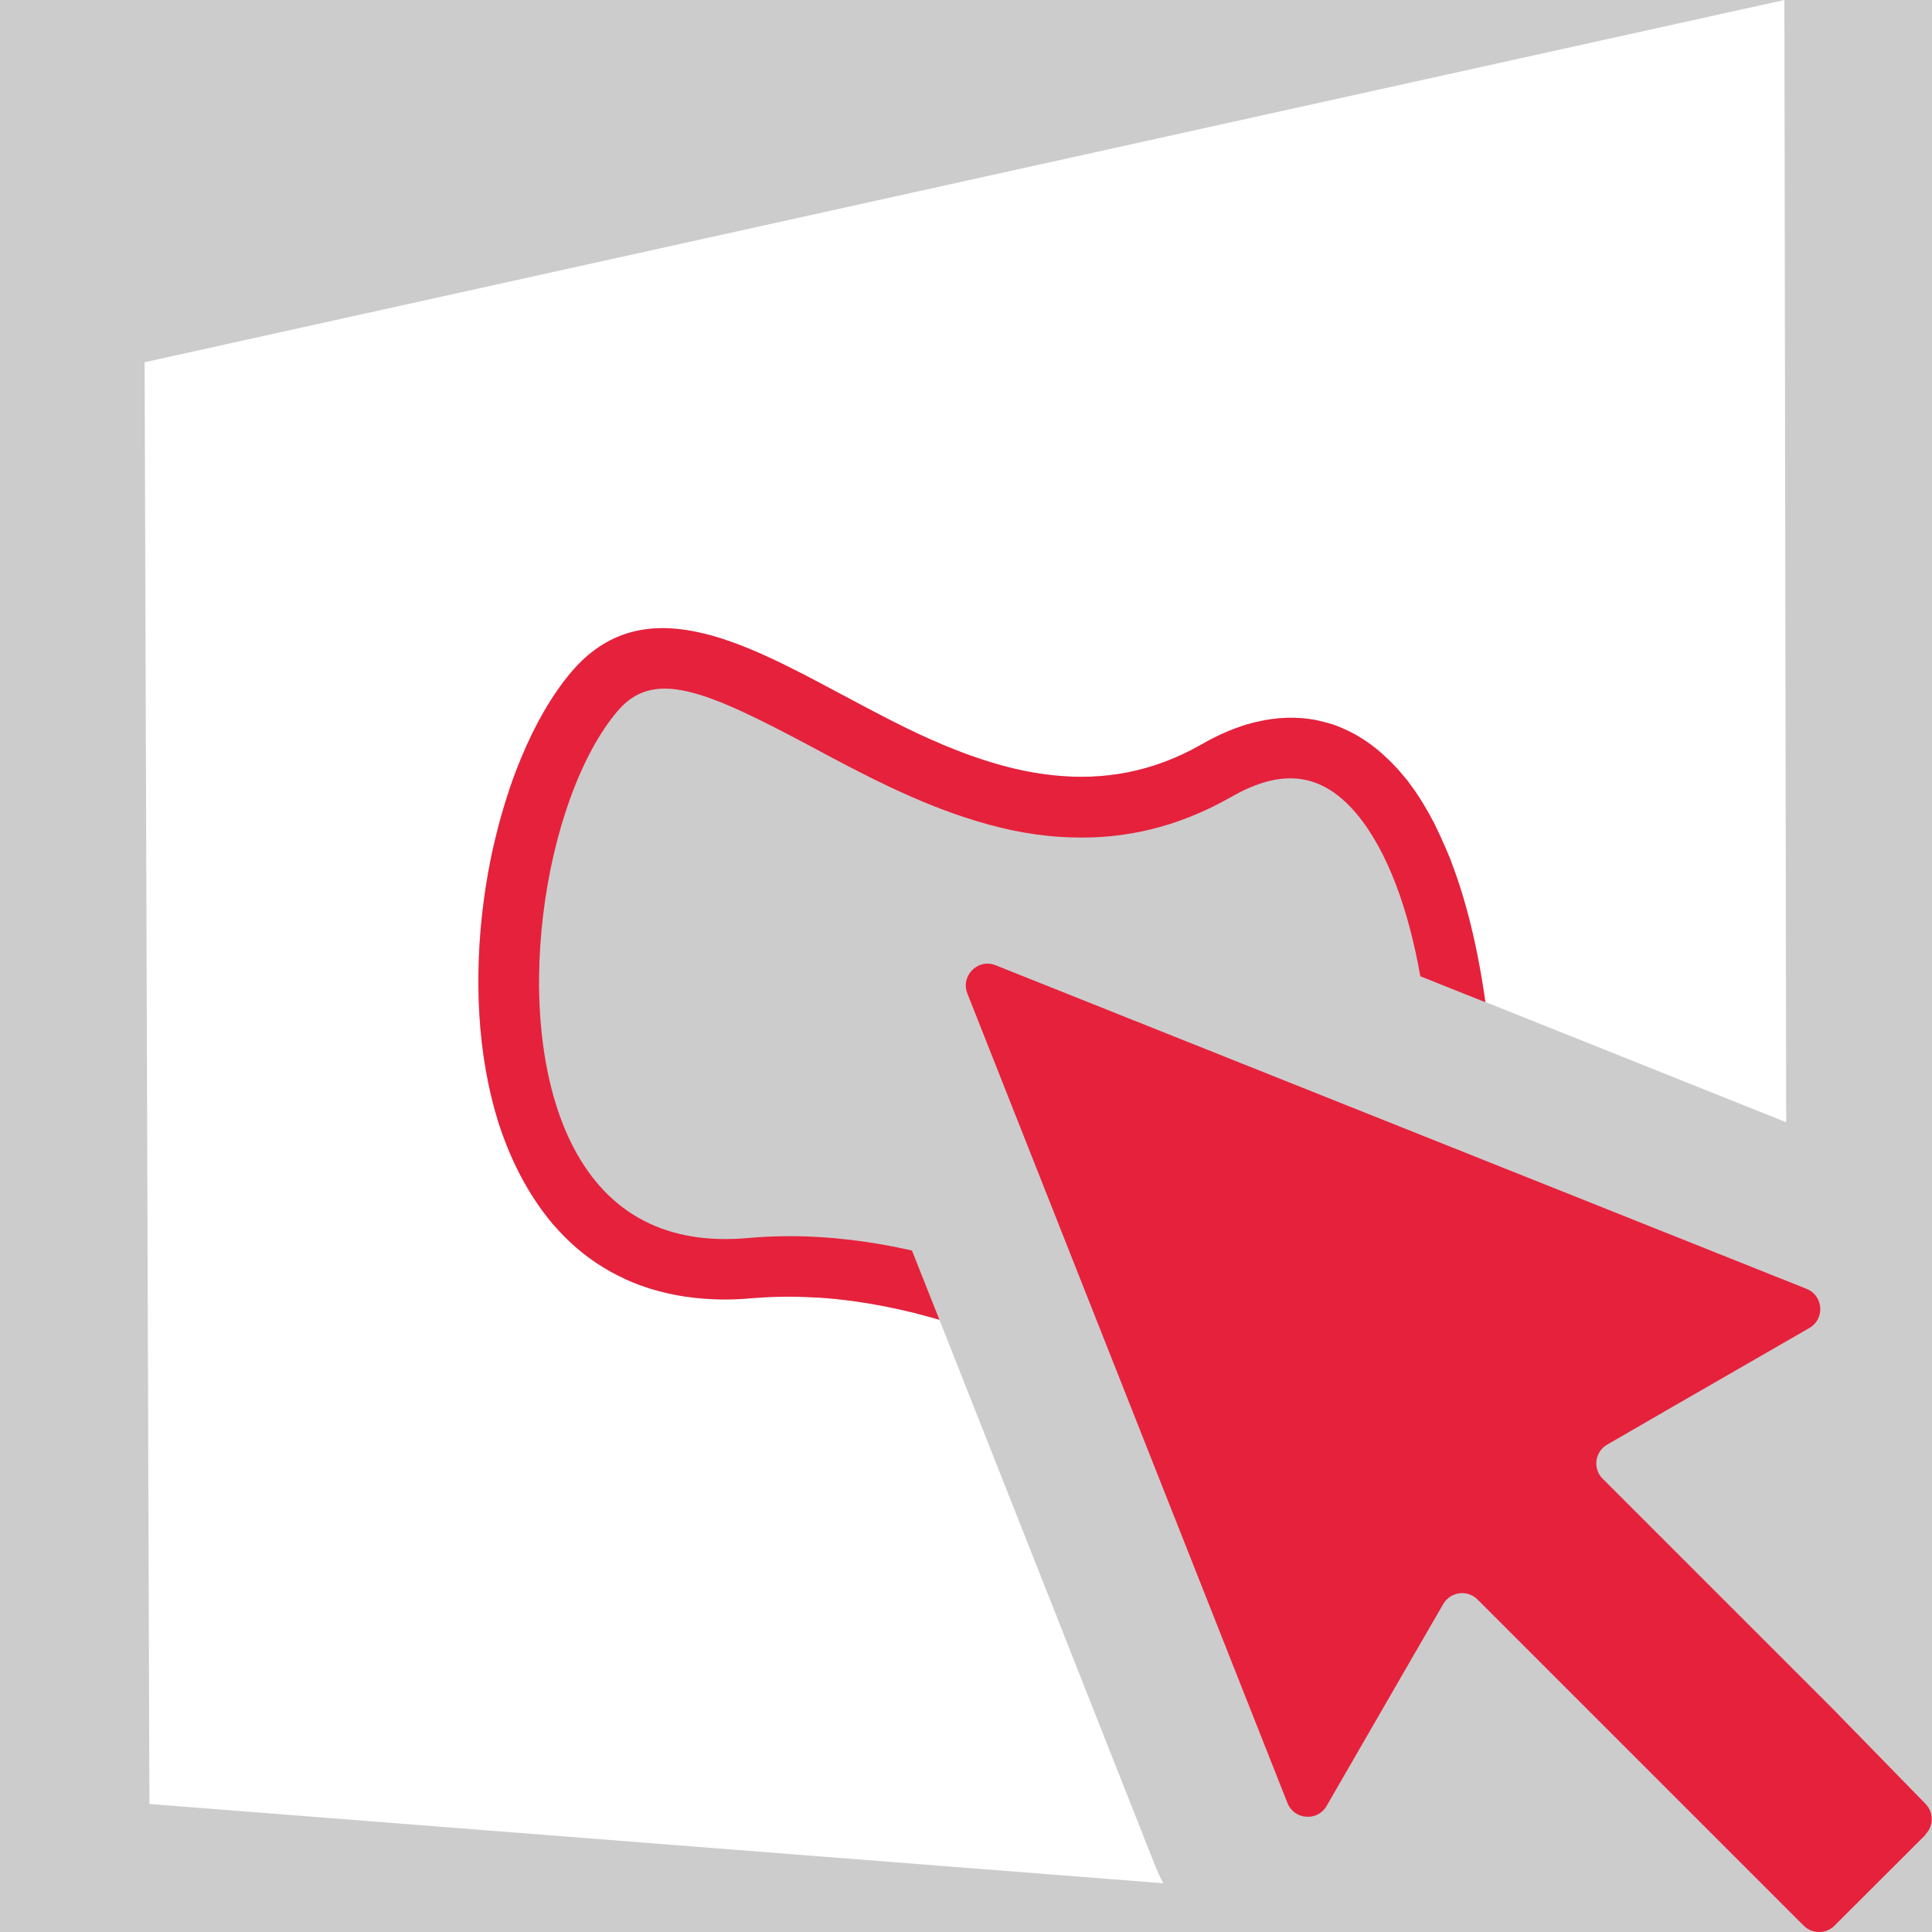 <?xml version='1.0' encoding='UTF-8'?>
<svg xmlns="http://www.w3.org/2000/svg" id="uuid-3cc9b87d-4cec-44f9-a11b-8c745e538f2c" data-name="Calque 1" viewBox="0 0 128 128">
  <rect width="100%" height="100%" fill="#cccccc"/>
  <rect width="100%" height="100%" fill="#cccccc"/>
  <defs>
    <style>
      .uuid-b9a2aa4b-7794-43e1-81ba-b89ceee4824e {
        fill: #e6213c;
      }

      .uuid-b9a2aa4b-7794-43e1-81ba-b89ceee4824e, .uuid-3e3b8b51-d412-43a9-a2a3-6107313fcd93 {
        stroke-width: 0px;
      }

      .uuid-3e3b8b51-d412-43a9-a2a3-6107313fcd93 {
        fill: #fff;
      }
    </style>
  </defs>
  <path class="uuid-3e3b8b51-d412-43a9-a2a3-6107313fcd93" d="M118.22,0L9.58,24l.32,95.52,67.17,5.25c-.2-.37-.37-.75-.53-1.14l-14.3-36.19c-.55-.16-1.1-.31-1.65-.45-1.33-.33-2.69-.6-4.07-.79-.45-.06-.92-.11-1.38-.16-.51-.05-1.03-.08-1.56-.1-.82-.04-1.65-.04-2.49-.01-.38.02-.77.04-1.15.07-.32.03-.64.05-.96.07-1.24.06-2.39,0-3.45-.15-.17-.02-.34-.05-.51-.08-.93-.16-1.79-.39-2.59-.68-.35-.13-.69-.27-1.02-.42-.01,0-.01-.01-.01-.01-.32-.15-.64-.31-.95-.48-.01,0-.01-.01-.01-.01-1.1-.61-2.05-1.34-2.87-2.14-.34-.33-.65-.67-.96-1.02h0c-.89-1.06-1.59-2.17-2.15-3.24-.6-1.14-1.09-2.37-1.5-3.66-.01,0-.01-.01,0-.02-.24-.78-.44-1.58-.61-2.4-.98-4.74-.81-10.02.16-14.84.1-.48.2-.95.32-1.42.22-.93.48-1.84.76-2.72.28-.88.59-1.73.93-2.54.92-2.23,2.04-4.18,3.3-5.68,4.73-5.62,11.35-2.07,17.77,1.36,1.24.66,2.51,1.34,3.8,1.99.97.49,1.95.95,2.94,1.37.01,0,.01.01.01.01.67.27,1.33.54,2,.78.01,0,.01,0,.01,0,1.82.65,3.68,1.13,5.58,1.31,3.16.31,6.4-.19,9.69-2.07,1.02-.59,2.02-1.02,3-1.32,0-.01.01-.01.02,0,.25-.08.5-.14.74-.19,1.27-.29,2.5-.32,3.67-.12.17.03.34.07.5.11.17.04.33.09.5.13.21.06.41.13.61.21.4.15.8.34,1.18.56.19.11.38.23.57.35.53.35,1.04.76,1.53,1.24.06.05.12.11.19.18.28.28.55.57.81.89.07.08.14.16.21.25.07.08.14.17.2.26.41.53.78,1.1,1.13,1.71.17.28.32.56.47.85h.01c.29.59.57,1.19.84,1.82.19.43.36.86.52,1.32.12.33.24.67.35,1.01.2.6.38,1.22.55,1.85.51,1.89.9,3.9,1.19,5.97h.01s19.92,7.96,19.92,7.96l-.12-74.36Z"/>
  <path class="uuid-3e3b8b51-d412-43a9-a2a3-6107313fcd93" d="M97.22,60.43c.51,1.89.9,3.9,1.19,5.97h.01c-.28-2.07-.68-4.08-1.2-5.97ZM95.8,56.25c-.26-.63-.54-1.24-.84-1.81.29.58.57,1.18.84,1.81ZM92.13,50.47c.28.28.55.57.81.89.07.08.14.16.21.25-.06-.08-.13-.16-.19-.24-.27-.32-.55-.63-.83-.9ZM69.93,51.39c3.16.31,6.4-.19,9.69-2.07,1.02-.59,2.02-1.02,3-1.32-.99.29-2,.72-3.02,1.31-3.29,1.88-6.52,2.39-9.67,2.08ZM62.33,49.28c-.99-.43-1.98-.89-2.94-1.37.97.49,1.95.95,2.94,1.37ZM48.98,86.07c.31-.01.62-.03.95-.06.39-.03.77-.06,1.16-.08-.38.02-.77.04-1.15.07-.32.03-.64.05-.96.07ZM32.96,74.18c.39,1.3.88,2.53,1.48,3.68.55,1.06,1.26,2.17,2.17,3.21-.89-1.05-1.59-2.16-2.15-3.23-.6-1.14-1.09-2.37-1.5-3.66ZM32.35,71.76c.16.82.36,1.62.61,2.4-.24-.78-.44-1.58-.61-2.4Z"/>
  <path class="uuid-b9a2aa4b-7794-43e1-81ba-b89ceee4824e" d="M98.41,66.4l-4.31-1.72c-.77-4.38-2.16-8.29-4.21-10.75-2.28-2.72-4.91-3.08-8.3-1.14-3.63,2.07-7.16,2.8-10.54,2.69-2.17-.05-4.27-.45-6.31-1.07-3.98-1.19-7.68-3.17-11.04-4.97-7.08-3.78-10.43-5.14-12.81-2.3-4.89,5.8-7.23,20.56-2.9,28.87,2.33,4.47,6.24,6.5,11.59,6.01.91-.08,1.82-.12,2.72-.12,2.79,0,5.51.36,8.12.95l1.82,4.59c-.55-.16-1.1-.31-1.65-.45-1.33-.33-2.69-.6-4.07-.79-.45-.06-.92-.11-1.38-.16-.51-.05-1.03-.08-1.56-.1-.82-.04-1.65-.04-2.49-.01-.38.02-.77.04-1.15.07-.32.03-.64.05-.96.07-1.24.06-2.39,0-3.45-.15-.17-.02-.34-.05-.51-.08-.93-.16-1.79-.39-2.59-.68-.35-.13-.69-.27-1.02-.42-.01,0-.01-.01-.01-.01-.32-.15-.64-.31-.95-.48-.01,0-.01-.01-.01-.01-1.1-.61-2.05-1.34-2.87-2.14-.34-.33-.65-.67-.96-1.02h0c-.89-1.06-1.59-2.17-2.15-3.24-.6-1.14-1.09-2.37-1.5-3.66-.01,0-.01-.01,0-.02-.24-.78-.44-1.58-.61-2.4-.98-4.74-.81-10.02.16-14.84.1-.48.2-.95.32-1.42.22-.93.48-1.84.76-2.72.28-.88.59-1.73.93-2.54.92-2.23,2.04-4.18,3.3-5.68,4.73-5.62,11.35-2.07,17.77,1.36,1.24.66,2.51,1.34,3.8,1.99.97.49,1.95.95,2.94,1.37.01,0,.01.01.01.01.67.27,1.33.54,2,.78.01,0,.01,0,.01,0,1.82.65,3.68,1.13,5.58,1.31,3.16.31,6.4-.19,9.69-2.07,1.02-.59,2.02-1.02,3-1.32,0-.01.01-.01.02,0,.25-.08.5-.14.74-.19,1.27-.29,2.5-.32,3.67-.12.17.03.34.07.5.11.17.04.33.09.5.13.21.06.41.13.61.21.4.16.79.35,1.18.56.19.11.38.23.57.35.53.35,1.04.76,1.53,1.24.06.05.12.11.19.18.28.28.55.57.81.89.07.08.14.16.21.25.07.08.14.17.2.26.41.53.78,1.1,1.13,1.71.17.28.32.56.47.85h.01c.29.59.57,1.19.84,1.82.19.43.36.86.52,1.32.12.33.24.67.35,1.01.2.6.38,1.22.55,1.85.51,1.89.9,3.9,1.19,5.97Z"/>
  <path class="uuid-b9a2aa4b-7794-43e1-81ba-b89ceee4824e" d="M127.58,121.55l-6.04,6.03c-.56.56-1.47.56-2.04,0l-18.5-18.5-3.11-3.11c-.67-.67-1.79-.52-2.27.3l-2.21,3.82-5.52,9.56c-.6,1.04-2.14.93-2.59-.19l-21.21-53.64c-.46-1.17.7-2.34,1.87-1.87l53.73,21.44c1.12.45,1.23,1.99.19,2.59l-9.58,5.52-3.82,2.21c-.82.47-.97,1.59-.3,2.26l3.12,3.12,12.19,12.19,6.08,6.23c.55.56.55,1.47-.01,2.03Z"/>
</svg>
